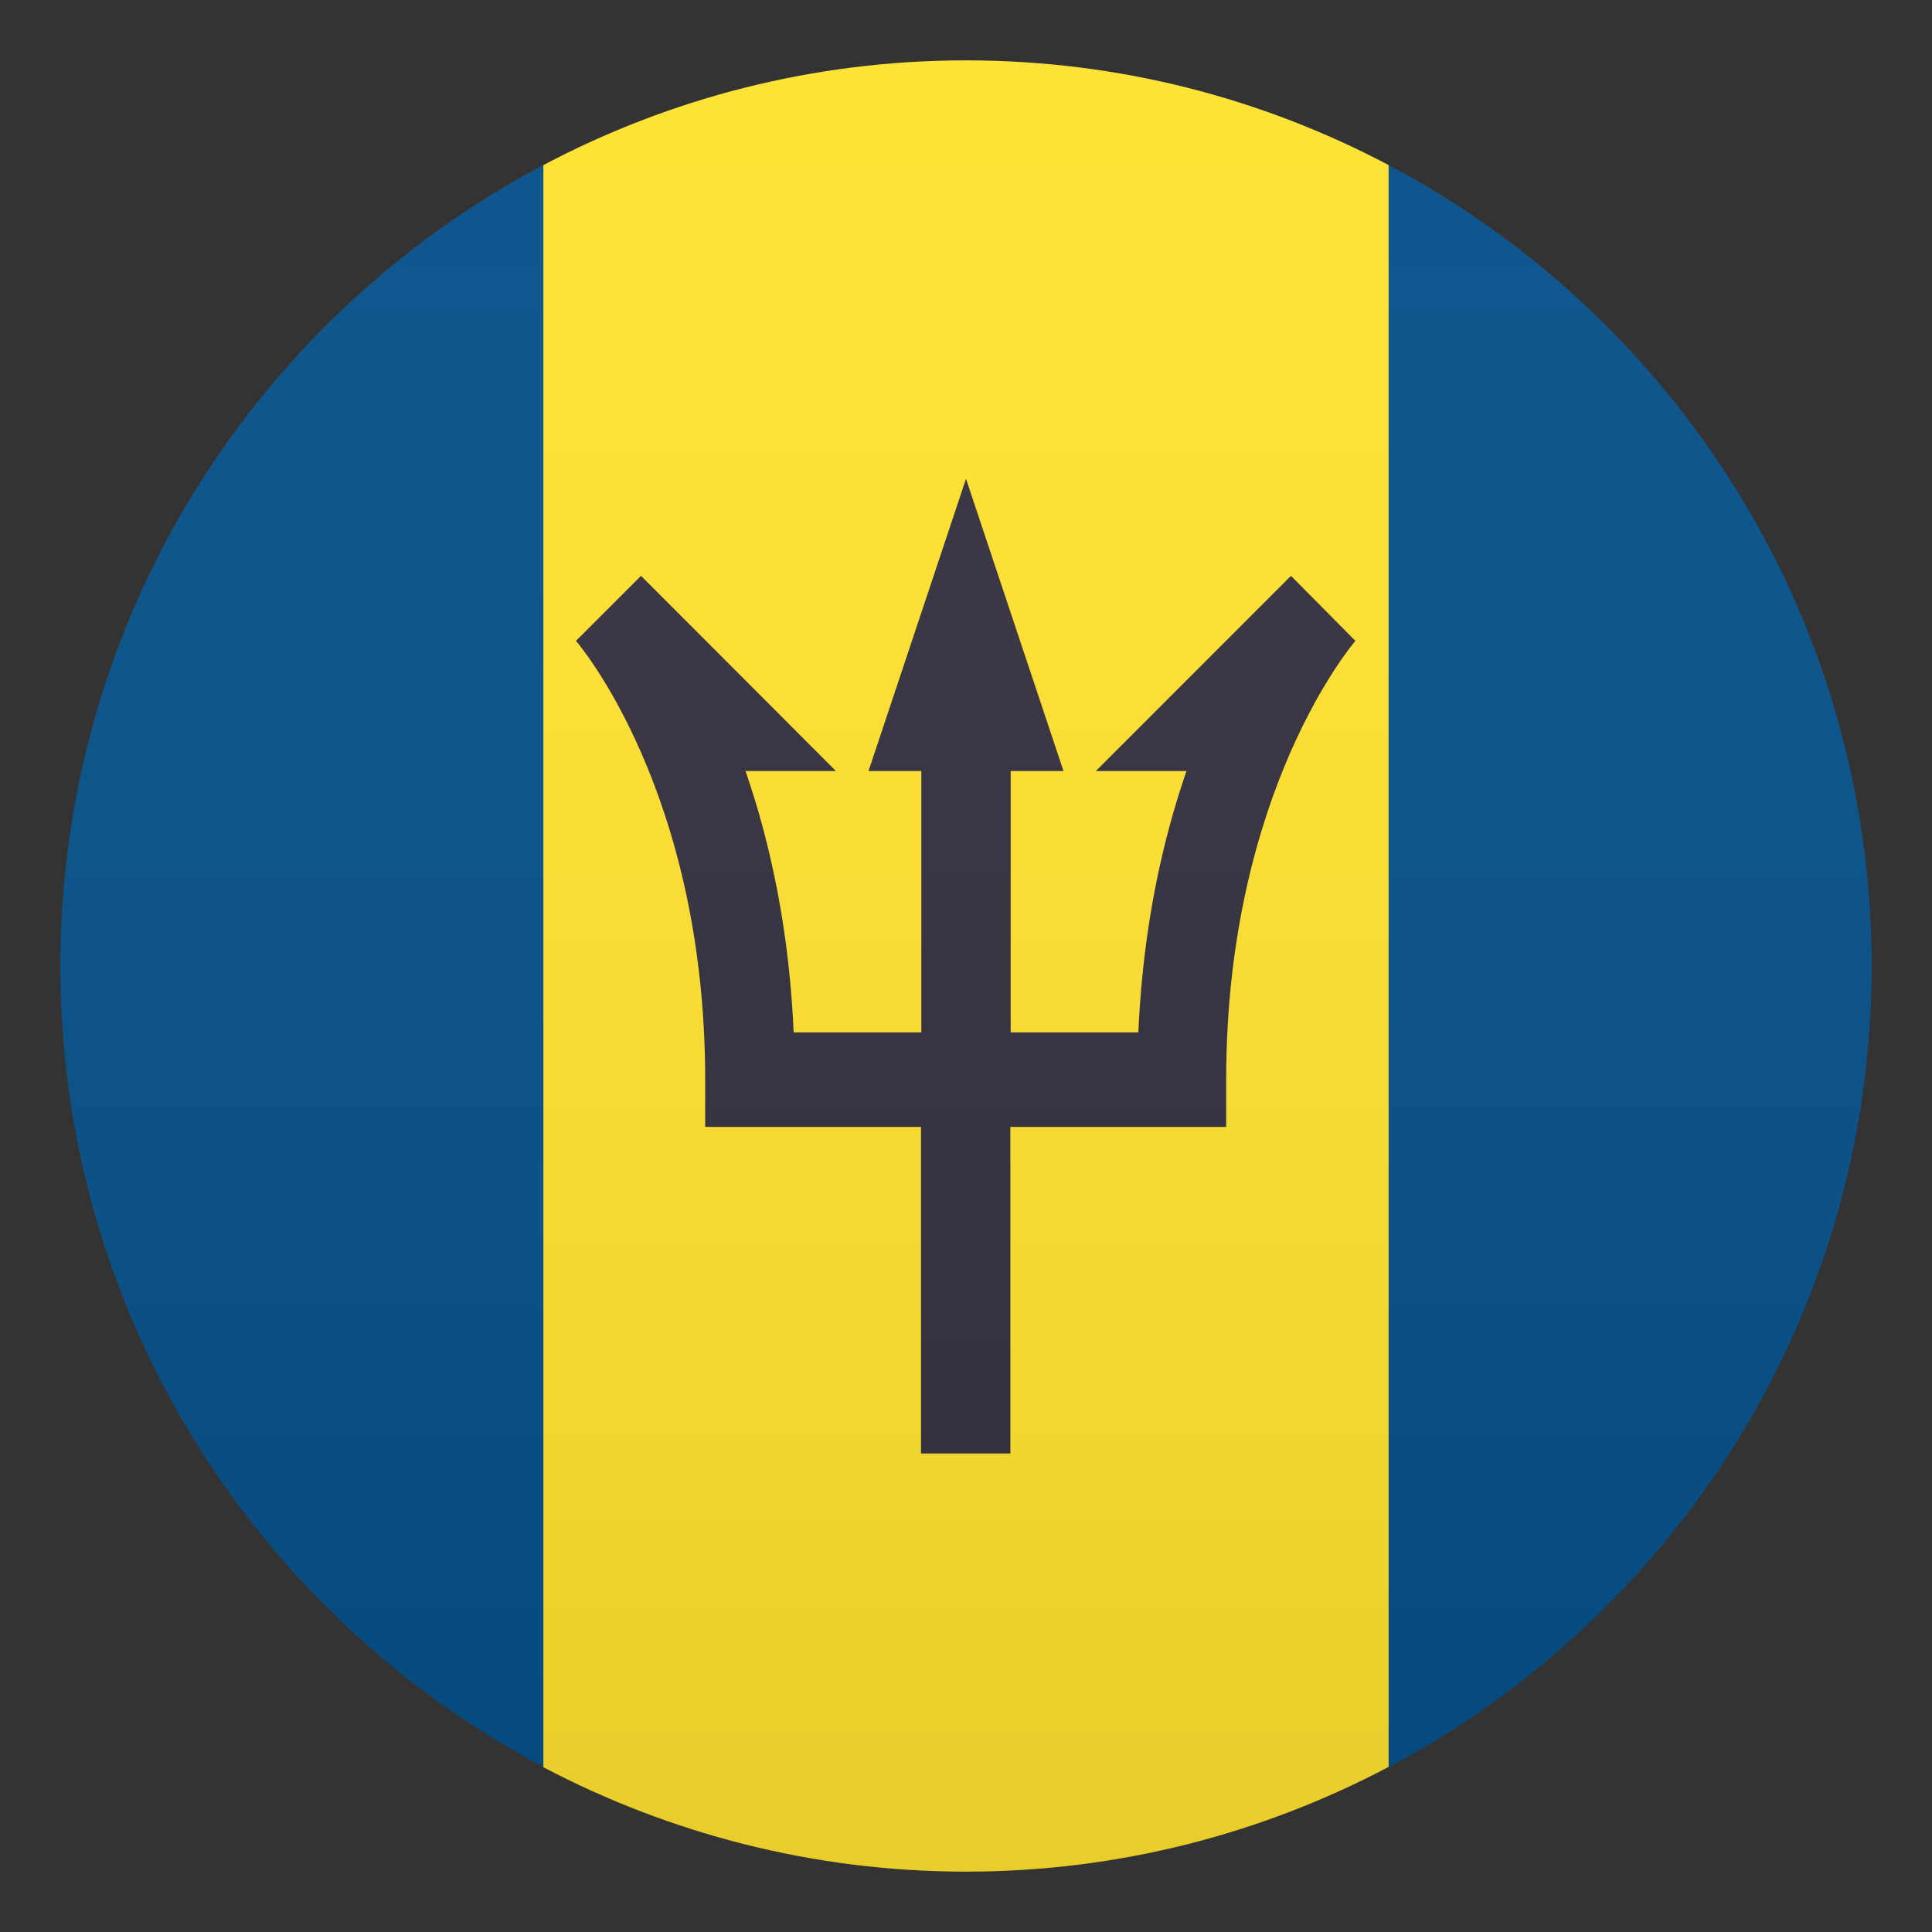 <svg width="24" height="24" viewBox="0 0 24 24" fill="none" xmlns="http://www.w3.org/2000/svg">
<rect x="0" y="0" width="24" height="24" fill="#333333" stroke="none"/>
<path d="M0.75 12C0.75 16.316 3.184 20.062 6.75 21.949V2.051C3.184 3.938 0.75 7.684 0.75 12Z" fill="#014D87"/>
<path d="M23.25 12C23.25 7.684 20.816 3.938 17.25 2.051V21.953C20.816 20.062 23.25 16.316 23.25 12Z" fill="#014D87"/>
<path d="M12 0.75C10.102 0.75 8.318 1.222 6.75 2.051V21.953C8.318 22.777 10.102 23.25 12 23.25C13.898 23.25 15.682 22.777 17.25 21.949V2.051C15.682 1.222 13.898 0.75 12 0.75Z" fill="#FFE12C"/>
<path d="M16.44 7.56L16.039 7.155C15.964 7.237 14.303 9.124 14.141 12.825H12.555V8.73H11.445V12.825H9.859C9.697 9.124 8.036 7.237 7.961 7.155L7.155 7.961C7.17 7.98 8.76 9.818 8.76 13.414V13.999H11.441V18.056H12.551V13.999H15.232V13.414C15.232 9.821 16.823 7.98 16.837 7.961L16.44 7.56Z" fill="#302C3B"/>
<path d="M12 5.947L10.789 9.578H13.211L12 5.947Z" fill="#302C3B"/>
<path d="M7.965 7.155L10.384 9.578H8.873L7.965 7.155Z" fill="#302C3B"/>
<path d="M16.035 7.155L13.613 9.578H15.127L16.035 7.155Z" fill="#302C3B"/>
<path opacity="0.1" d="M12 23.25C18.213 23.25 23.25 18.213 23.25 12C23.25 5.787 18.213 0.75 12 0.75C5.787 0.75 0.75 5.787 0.75 12C0.75 18.213 5.787 23.25 12 23.25Z" fill="url(#paint0_linear)"/>
<defs>
<linearGradient id="paint0_linear" x1="23.25" y1="23.25" x2="23.25" y2="0.75" gradientUnits="userSpaceOnUse">
<stop stop-color="#1A1A1A"/>
<stop offset="0.102" stop-color="#393939" stop-opacity="0.949"/>
<stop offset="0.347" stop-color="#7F7F7F" stop-opacity="0.826"/>
<stop offset="0.569" stop-color="#B6B6B6" stop-opacity="0.716"/>
<stop offset="0.758" stop-color="#DEDEDE" stop-opacity="0.621"/>
<stop offset="0.908" stop-color="#F6F6F6" stop-opacity="0.546"/>
<stop offset="1" stop-color="white" stop-opacity="0.5"/>
</linearGradient>
</defs>
</svg>
